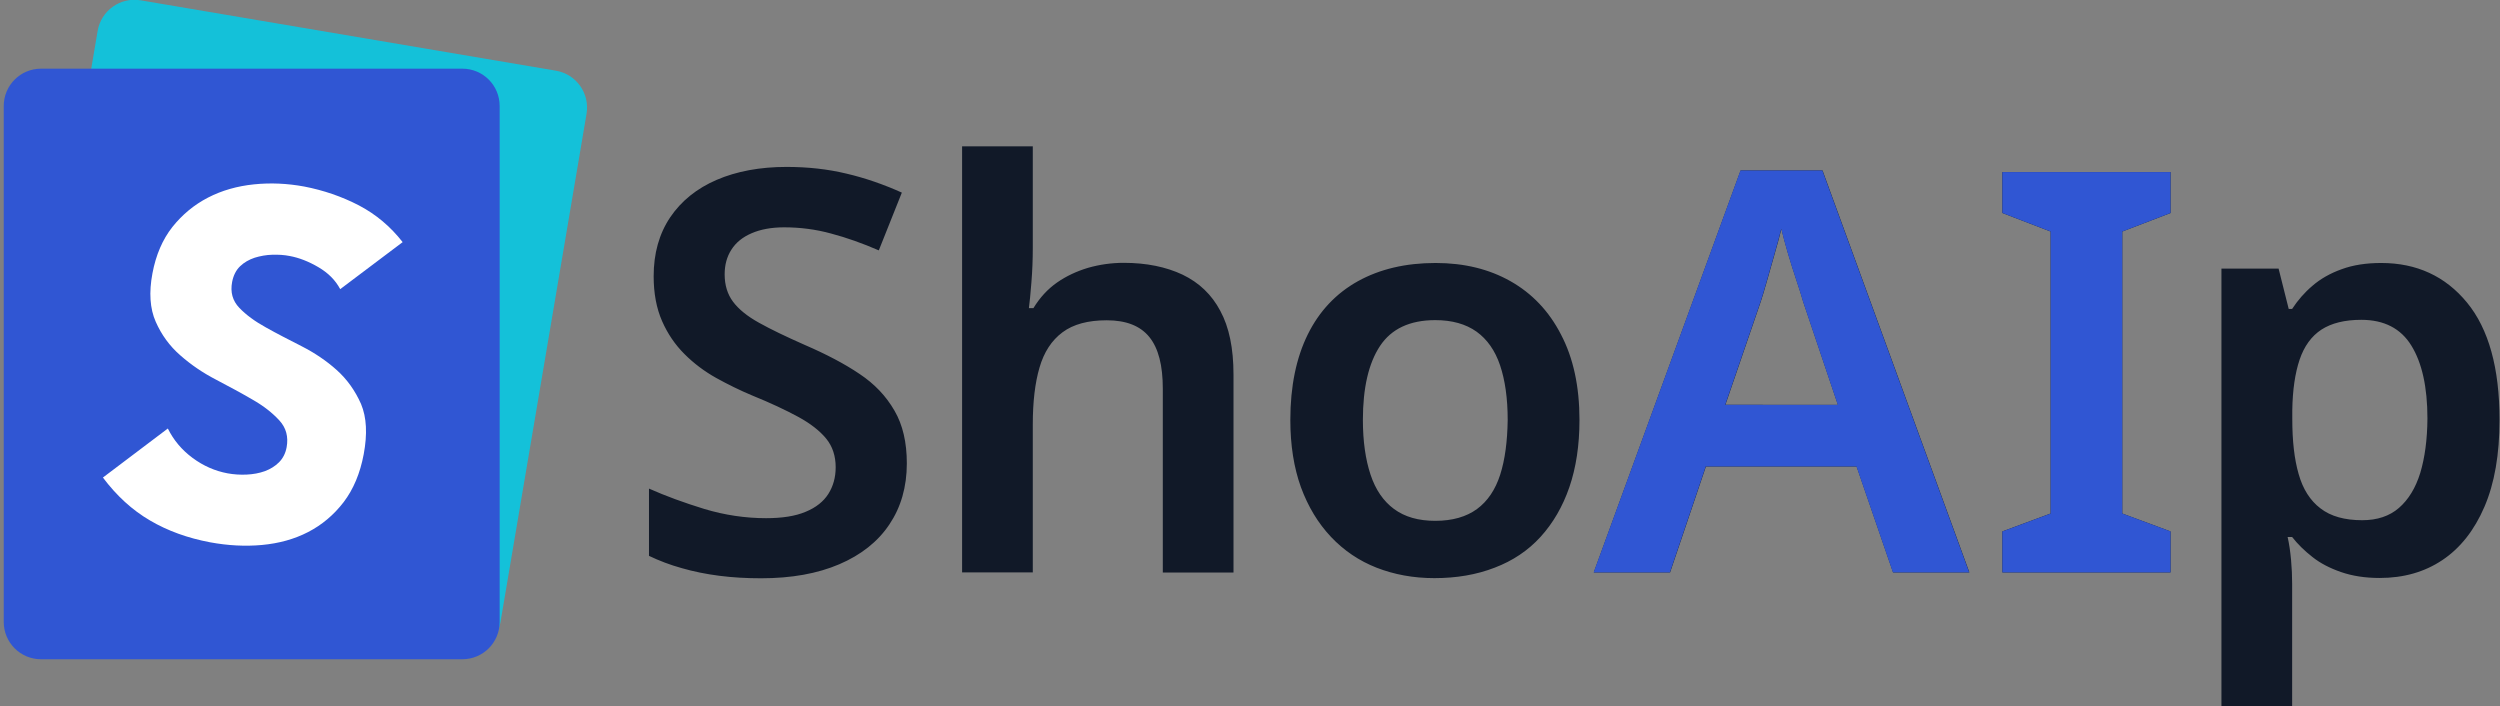 <svg width="160.56" height="45.36" viewBox="0 0 160.56 45.36" fill="none" xmlns="http://www.w3.org/2000/svg">

    <rect x="0" y="0" width="160.56" height="45.36" fill="#808080" stroke="none"/>

    <g id="greenrectangle_00000007395028804583219890000014017650447309335482_">
        <g id="greenrectangle">
            <g>
                <path fill-rule="evenodd" fill="#14C1D9" d="M35.7,4.54L9.03,0.02C7.73-0.2,6.49,0.68,6.27,1.99L0.73,34.65
				c-0.22,1.31,0.66,2.55,1.97,2.77l26.67,4.52c1.31,0.22,2.55-0.66,2.77-1.97l5.53-32.66C37.89,6,37.01,4.76,35.7,4.54z"/>
            </g>
            <g>
                <path fill="none" stroke="#000000" stroke-width="0" stroke-miterlimit="100" d="M35.7,4.54L9.03,0.02
				C7.73-0.2,6.49,0.68,6.27,1.99L0.73,34.65c-0.22,1.31,0.66,2.55,1.97,2.77l26.67,4.52c1.31,0.22,2.55-0.66,2.77-1.97l5.53-32.66
				C37.89,6,37.01,4.76,35.7,4.54z"/>
            </g>
        </g>
    </g>
    <g id="bluerectangle_00000168119053060619539390000011773465162290650509_">
        <g id="bluerectangle">
            <g>
                <path fill-rule="evenodd" fill="#3056D3" d="M29.69,4.41H2.64c-1.33,0-2.4,1.07-2.4,2.4v33.13c0,1.33,1.07,2.4,2.4,2.4h27.05
				c1.33,0,2.4-1.07,2.4-2.4V6.81C32.09,5.48,31.02,4.41,29.69,4.41z"/>
            </g>
            <g>
                <path fill="none" stroke="#000000" stroke-width="0" stroke-miterlimit="100" d="M29.69,4.41H2.64c-1.33,0-2.4,1.07-2.4,2.4
				v33.13c0,1.33,1.07,2.4,2.4,2.4h27.05c1.33,0,2.4-1.07,2.4-2.4V6.81C32.09,5.48,31.02,4.41,29.69,4.41z"/>
            </g>
        </g>
    </g>
    <g id="S_00000172405944109537345450000013459716520310403260_">
        <g id="S">
            <path fill-rule="evenodd" fill="#FFFFFF" d="M21.62,23.76c-0.67-0.6-1.42-1.1-2.24-1.52s-1.59-0.81-2.3-1.21
			c-0.71-0.39-1.28-0.81-1.71-1.26c-0.43-0.45-0.59-1-0.46-1.67c0.08-0.41,0.25-0.75,0.51-1c0.26-0.25,0.58-0.43,0.94-0.55
			c0.36-0.11,0.74-0.18,1.13-0.19c0.39-0.01,0.76,0.01,1.11,0.08c0.6,0.11,1.22,0.35,1.85,0.72c0.63,0.37,1.09,0.83,1.4,1.41
			l4.01-3.02c-0.78-1-1.72-1.79-2.81-2.36c-1.1-0.57-2.27-0.97-3.51-1.21c-1.08-0.2-2.16-0.25-3.23-0.14
			c-1.07,0.11-2.06,0.39-2.95,0.85c-0.89,0.46-1.65,1.09-2.29,1.89c-0.63,0.8-1.06,1.8-1.28,2.98c-0.23,1.22-0.16,2.26,0.21,3.1
			c0.37,0.84,0.89,1.56,1.58,2.16c0.68,0.6,1.44,1.12,2.29,1.56c0.84,0.44,1.62,0.86,2.34,1.28c0.72,0.41,1.29,0.86,1.73,1.34
			c0.44,0.48,0.59,1.05,0.47,1.72c-0.07,0.39-0.24,0.72-0.49,0.97c-0.25,0.25-0.56,0.44-0.91,0.57c-0.36,0.13-0.75,0.2-1.17,0.22
			c-0.42,0.02-0.83-0.01-1.22-0.08c-0.81-0.15-1.56-0.48-2.25-0.99c-0.69-0.51-1.22-1.14-1.59-1.89l-4.17,3.15
			c0.88,1.17,1.88,2.09,3.03,2.76c1.14,0.67,2.43,1.13,3.86,1.4c1.14,0.21,2.25,0.27,3.33,0.17c1.08-0.1,2.07-0.37,2.96-0.83
			c0.89-0.46,1.65-1.1,2.28-1.92c0.63-0.83,1.06-1.85,1.29-3.08c0.24-1.29,0.19-2.36-0.17-3.22C22.81,25.09,22.29,24.36,21.62,23.76
			z"/>
        </g>
    </g>
    <g id="ShoAIp_00000029038489970463937540000011263451984277425841_">
        <g id="ShoAIp">
            <path fill-rule="evenodd" fill="#111928" d="M55.21,24.02c-0.96-0.65-2.14-1.27-3.53-1.87c-1.2-0.53-2.18-1-2.93-1.42
			c-0.76-0.42-1.31-0.87-1.67-1.35c-0.36-0.48-0.54-1.07-0.54-1.76c0-0.6,0.14-1.13,0.43-1.58c0.29-0.46,0.72-0.81,1.3-1.06
			c0.58-0.25,1.27-0.38,2.09-0.38c1.03,0,2.04,0.13,3.02,0.4c0.98,0.26,2,0.62,3.06,1.08l1.48-3.71c-1.18-0.53-2.36-0.94-3.56-1.22
			c-1.2-0.29-2.48-0.43-3.85-0.43c-1.7,0-3.2,0.28-4.48,0.83c-1.28,0.55-2.28,1.36-2.99,2.41c-0.71,1.06-1.06,2.32-1.06,3.78
			c0,1.1,0.18,2.06,0.54,2.88c0.36,0.82,0.84,1.52,1.44,2.12c0.6,0.6,1.28,1.11,2.03,1.53c0.76,0.42,1.53,0.8,2.32,1.13
			c1.18,0.48,2.16,0.94,2.95,1.37s1.39,0.9,1.8,1.4c0.41,0.5,0.61,1.12,0.61,1.84c0,0.65-0.16,1.22-0.47,1.71
			c-0.31,0.49-0.8,0.88-1.46,1.15c-0.66,0.28-1.51,0.41-2.54,0.41c-1.34,0-2.66-0.2-3.96-0.59c-1.3-0.4-2.48-0.83-3.56-1.31v4.32
			c0.65,0.31,1.35,0.58,2.11,0.79c0.76,0.22,1.56,0.38,2.41,0.49c0.85,0.11,1.75,0.16,2.68,0.16c1.94,0,3.62-0.3,5.02-0.9
			c1.4-0.6,2.48-1.45,3.22-2.56c0.74-1.1,1.12-2.41,1.12-3.92c0-1.34-0.26-2.47-0.79-3.38C56.91,25.44,56.17,24.66,55.21,24.02z
			 M75.95,17.64c-1.06-0.5-2.32-0.76-3.78-0.76c-0.79,0-1.55,0.11-2.29,0.32c-0.73,0.22-1.4,0.53-2,0.95
			c-0.6,0.42-1.1,0.97-1.51,1.64h-0.29c0.05-0.36,0.1-0.91,0.16-1.64c0.06-0.73,0.09-1.48,0.09-2.25V9.4h-4.54v27.36h4.54v-9.5
			c0-1.44,0.14-2.66,0.43-3.65c0.29-1,0.78-1.75,1.48-2.27c0.7-0.52,1.64-0.77,2.84-0.77c1.25,0,2.16,0.36,2.74,1.08
			c0.58,0.72,0.86,1.82,0.86,3.31v11.81h4.54V24.05c0-1.68-0.28-3.04-0.85-4.09C77.82,18.92,77.01,18.15,75.95,17.64z M97.01,18.06
			c-1.38-0.78-2.98-1.17-4.81-1.17c-1.92,0-3.58,0.39-4.99,1.17c-1.4,0.78-2.48,1.92-3.22,3.42c-0.74,1.5-1.12,3.33-1.12,5.49
			c0,1.63,0.23,3.07,0.68,4.32c0.46,1.25,1.1,2.31,1.93,3.19c0.83,0.88,1.81,1.54,2.93,1.98c1.13,0.44,2.36,0.67,3.71,0.67
			c1.42,0,2.71-0.22,3.87-0.67c1.16-0.44,2.15-1.1,2.95-1.98c0.8-0.88,1.42-1.94,1.85-3.19c0.43-1.25,0.65-2.69,0.65-4.32
			c0-2.16-0.4-3.99-1.19-5.49C99.48,19.98,98.39,18.84,97.01,18.06z M96.35,30.48c-0.31,0.97-0.81,1.71-1.49,2.21
			c-0.68,0.5-1.58,0.76-2.68,0.76c-1.08,0-1.96-0.25-2.65-0.76c-0.68-0.5-1.19-1.24-1.51-2.21c-0.32-0.97-0.49-2.14-0.49-3.51
			c0-2.06,0.37-3.65,1.1-4.75c0.73-1.1,1.91-1.66,3.55-1.66c1.08,0,1.96,0.25,2.65,0.74c0.68,0.49,1.19,1.21,1.51,2.16
			c0.32,0.95,0.49,2.12,0.49,3.51C96.81,28.34,96.66,29.51,96.35,30.48z M111.79,10.95l-9.43,25.81h4.9l2.3-6.8h9.68l2.34,6.8h4.9
			l-9.43-25.81H111.79z M110.81,26l2.27-6.62c0.1-0.29,0.22-0.71,0.38-1.26c0.16-0.55,0.32-1.14,0.5-1.76
			c0.18-0.62,0.33-1.18,0.45-1.66c0.1,0.41,0.23,0.92,0.41,1.53s0.37,1.21,0.56,1.78c0.19,0.58,0.34,1.03,0.43,1.37l2.23,6.62
			H110.81z M128.6,13.68l3.1,1.19v18.11l-3.1,1.15v2.63h10.8v-2.63l-3.1-1.15V14.87l3.1-1.19v-2.63h-10.8V13.68z M158.44,19.43
			c-1.39-1.69-3.23-2.54-5.51-2.54c-0.96,0-1.81,0.13-2.54,0.4c-0.73,0.26-1.36,0.62-1.87,1.06c-0.52,0.44-0.95,0.94-1.31,1.49
			h-0.22l-0.65-2.59h-3.67V45.4h4.54v-7.92c0-0.48-0.02-0.99-0.07-1.53c-0.05-0.54-0.12-1.03-0.22-1.46h0.29
			c0.36,0.46,0.79,0.88,1.3,1.28c0.5,0.4,1.12,0.72,1.84,0.97s1.55,0.38,2.48,0.38c1.54,0,2.88-0.38,4.03-1.15
			c1.15-0.77,2.05-1.91,2.7-3.42c0.65-1.51,0.97-3.37,0.97-5.58C160.53,23.63,159.83,21.12,158.44,19.43z M155.44,30.37
			c-0.3,0.97-0.76,1.72-1.37,2.25c-0.61,0.53-1.4,0.79-2.36,0.79c-1.13,0-2.02-0.25-2.68-0.76c-0.66-0.5-1.13-1.24-1.4-2.2
			c-0.28-0.96-0.41-2.14-0.41-3.53v-0.58c0.02-1.3,0.18-2.38,0.47-3.24c0.29-0.86,0.76-1.51,1.4-1.93c0.65-0.42,1.5-0.63,2.56-0.63
			c1.46,0,2.54,0.55,3.22,1.66c0.68,1.1,1.03,2.66,1.03,4.68C155.89,28.24,155.73,29.4,155.44,30.37z"/>
        </g>
    </g>
    <g id="AI_00000042717700718169622420000005909950314796620709_">
        <g id="AI">
            <path fill-rule="evenodd" fill="#3056D3" d="M111.78,10.95l-9.43,25.81h4.9l2.3-6.8h9.68l2.34,6.8h4.9l-9.43-25.81H111.78z
			 M110.8,26l2.27-6.62c0.1-0.29,0.22-0.71,0.38-1.26c0.16-0.55,0.32-1.14,0.5-1.76c0.18-0.62,0.33-1.18,0.45-1.66
			c0.1,0.41,0.23,0.92,0.41,1.53s0.37,1.21,0.56,1.78c0.19,0.58,0.34,1.03,0.43,1.37l2.23,6.62H110.8z M139.4,13.68v-2.63h-10.8
			v2.63l3.1,1.19v18.11l-3.1,1.15v2.63h10.8v-2.63l-3.1-1.15V14.87L139.4,13.68z"/>
        </g>
    </g>
</svg>
